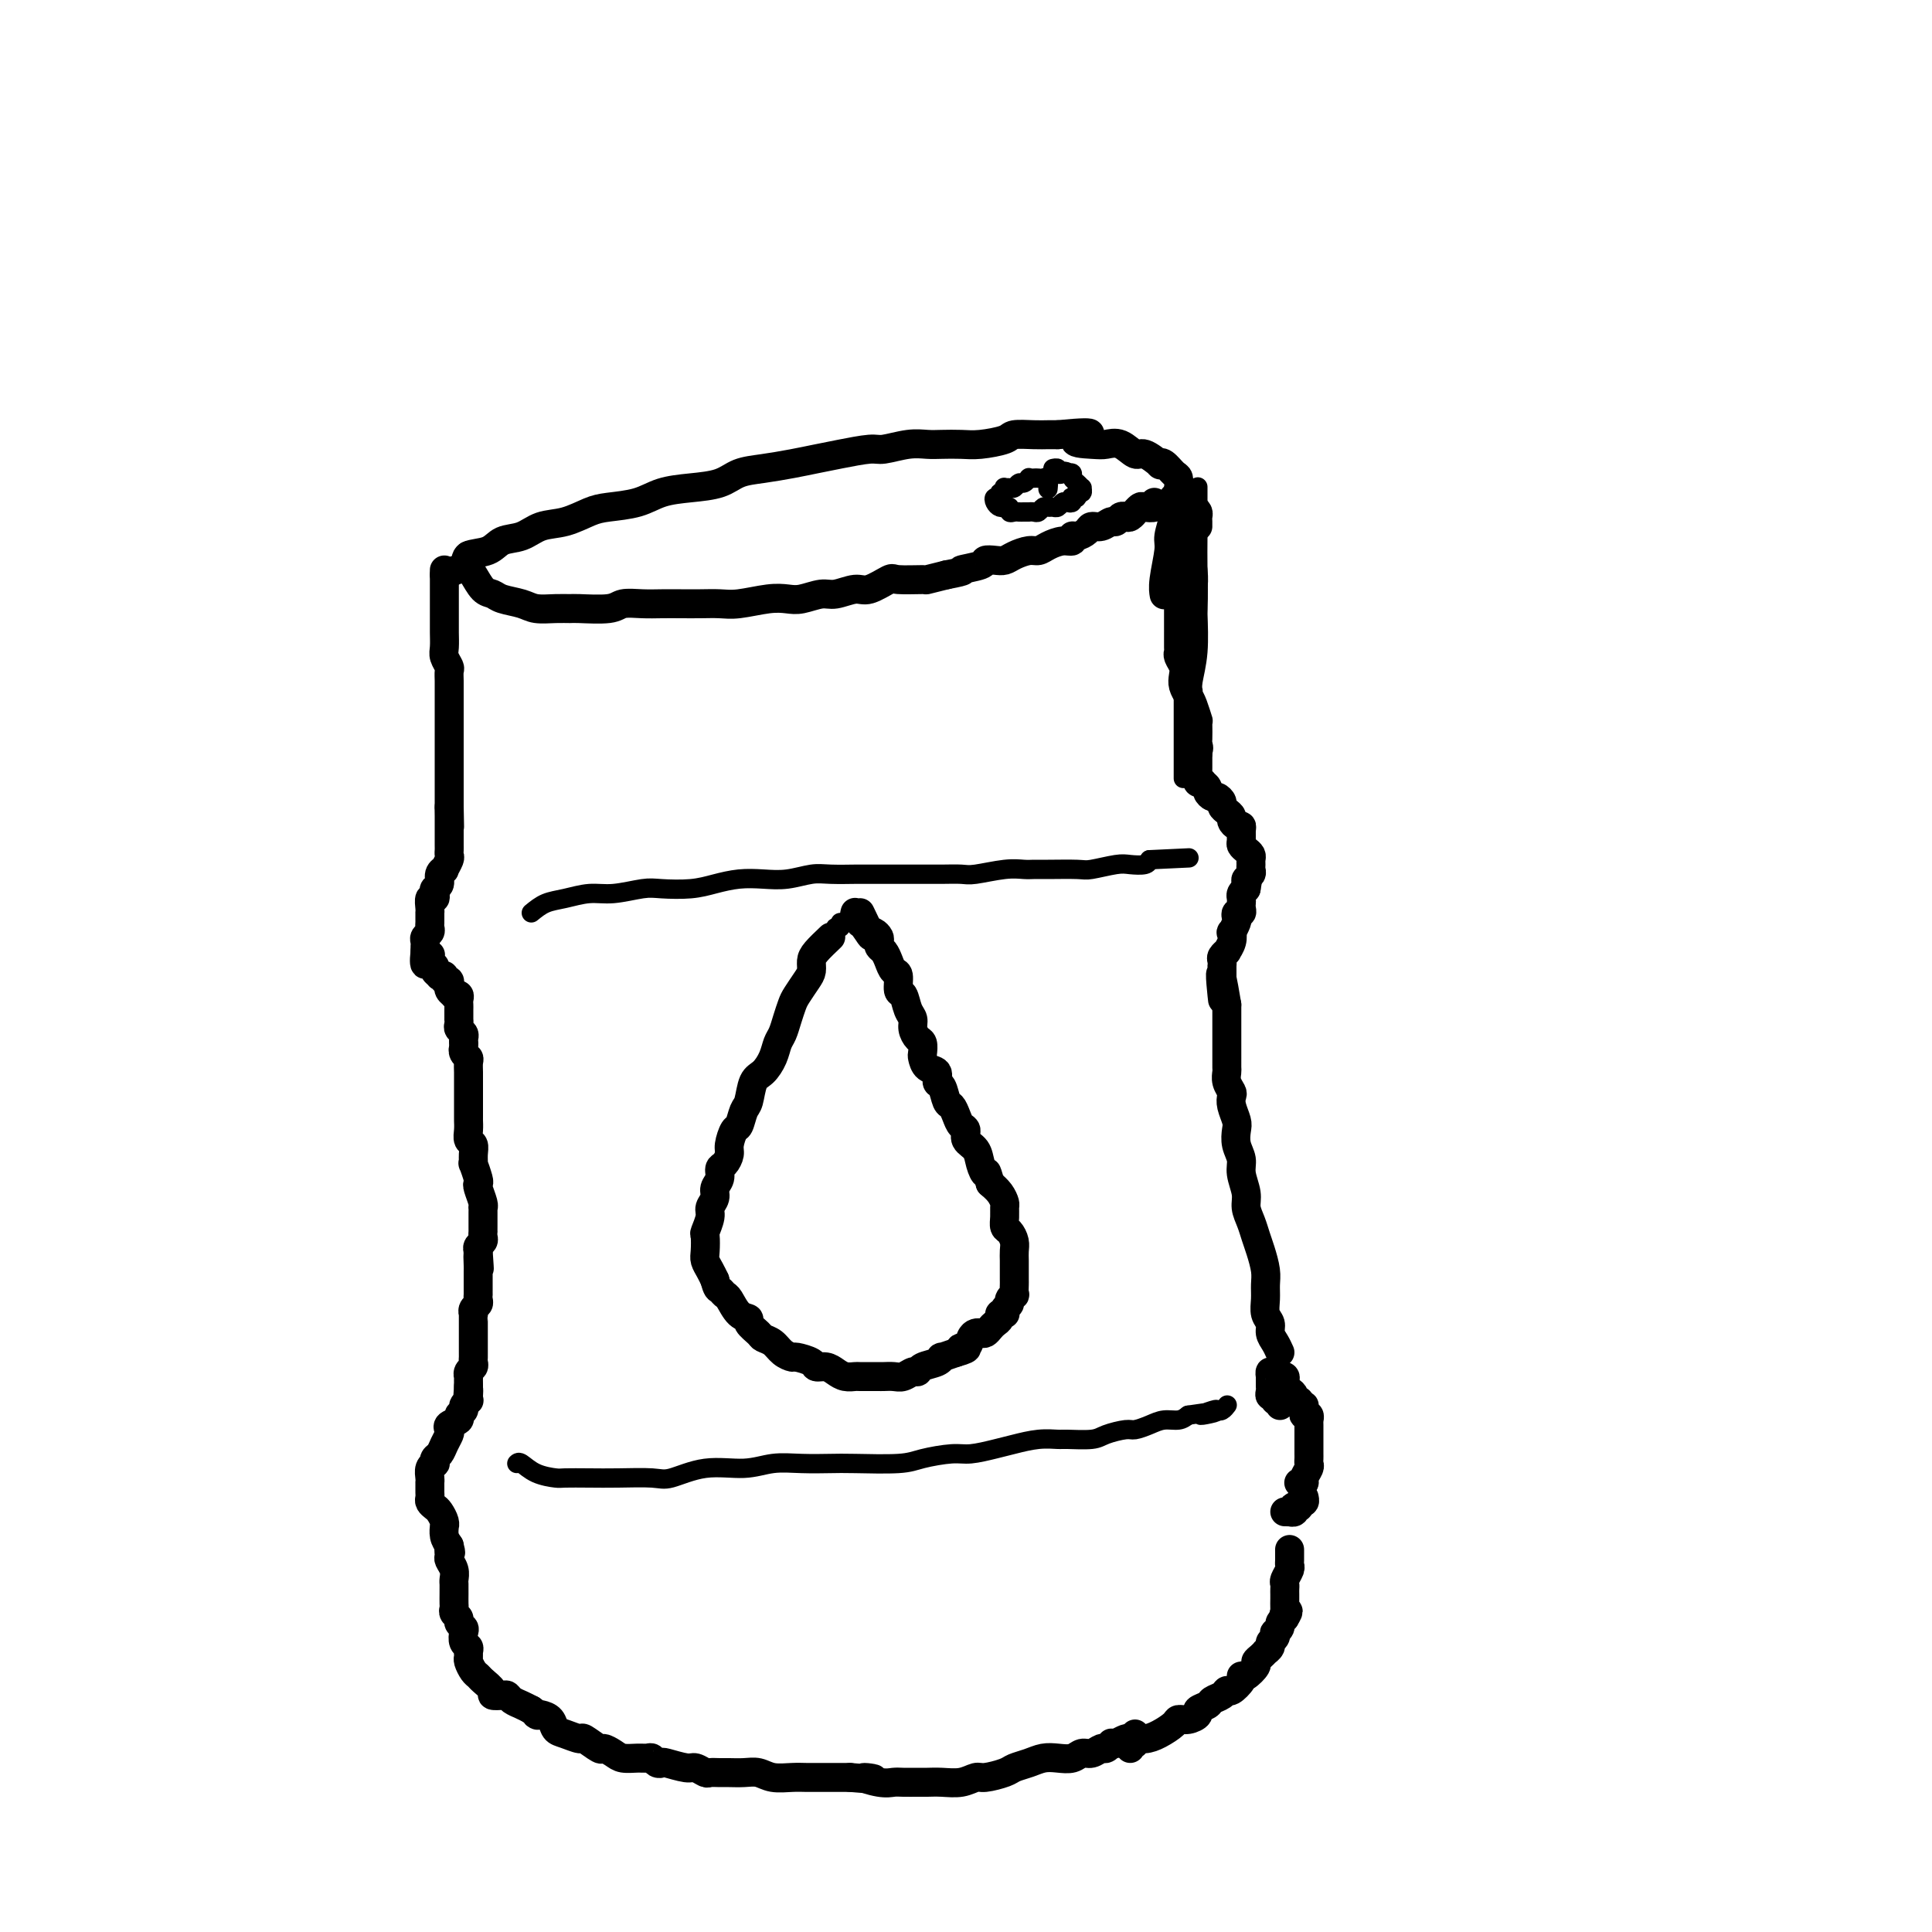 <svg viewBox='0 0 400 400' version='1.1' xmlns='http://www.w3.org/2000/svg' xmlns:xlink='http://www.w3.org/1999/xlink'><g fill='none' stroke='#000000' stroke-width='6' stroke-linecap='round' stroke-linejoin='round'><path d='M92,118c0.000,0.659 0.000,1.317 0,2c-0.000,0.683 -0.000,1.389 0,2c0.000,0.611 0.000,1.126 0,2c-0.000,0.874 -0.001,2.107 0,3c0.001,0.893 0.004,1.448 0,2c-0.004,0.552 -0.015,1.103 0,2c0.015,0.897 0.057,2.141 0,3c-0.057,0.859 -0.211,1.332 0,2c0.211,0.668 0.789,1.530 1,2c0.211,0.470 0.057,0.549 0,1c-0.057,0.451 -0.015,1.273 0,2c0.015,0.727 0.004,1.360 0,2c-0.004,0.640 -0.001,1.288 0,2c0.001,0.712 0.000,1.487 0,2c-0.000,0.513 -0.000,0.765 0,1c0.000,0.235 0.000,0.452 0,1c-0.000,0.548 -0.000,1.428 0,2c0.000,0.572 0.000,0.836 0,1c-0.000,0.164 -0.000,0.228 0,1c0.000,0.772 0.000,2.252 0,3c-0.000,0.748 -0.000,0.765 0,1c0.000,0.235 0.000,0.688 0,1c-0.000,0.312 -0.000,0.483 0,1c0.000,0.517 0.000,1.381 0,2c-0.000,0.619 -0.000,0.992 0,1c0.000,0.008 0.000,-0.348 0,0c-0.000,0.348 -0.000,1.400 0,2c0.000,0.600 0.000,0.748 0,1c-0.000,0.252 -0.000,0.606 0,1c0.000,0.394 0.000,0.827 0,1c-0.000,0.173 -0.000,0.087 0,0'/><path d='M93,167c0.155,7.758 0.041,2.652 0,1c-0.041,-1.652 -0.011,0.149 0,1c0.011,0.851 0.003,0.752 0,1c-0.003,0.248 -0.001,0.844 0,1c0.001,0.156 0.000,-0.127 0,0c-0.000,0.127 -0.000,0.664 0,1c0.000,0.336 0.001,0.470 0,1c-0.001,0.530 -0.004,1.456 0,2c0.004,0.544 0.016,0.705 0,1c-0.016,0.295 -0.061,0.722 0,1c0.061,0.278 0.228,0.407 0,1c-0.228,0.593 -0.849,1.650 -1,2c-0.151,0.350 0.170,-0.009 0,0c-0.170,0.009 -0.829,0.385 -1,1c-0.171,0.615 0.147,1.470 0,2c-0.147,0.530 -0.757,0.737 -1,1c-0.243,0.263 -0.118,0.582 0,1c0.118,0.418 0.228,0.934 0,1c-0.228,0.066 -0.793,-0.319 -1,0c-0.207,0.319 -0.055,1.342 0,2c0.055,0.658 0.015,0.950 0,1c-0.015,0.050 -0.003,-0.141 0,0c0.003,0.141 -0.003,0.615 0,1c0.003,0.385 0.015,0.681 0,1c-0.015,0.319 -0.057,0.663 0,1c0.057,0.337 0.211,0.668 0,1c-0.211,0.332 -0.789,0.663 -1,1c-0.211,0.337 -0.057,0.678 0,1c0.057,0.322 0.015,0.625 0,1c-0.015,0.375 -0.004,0.821 0,1c0.004,0.179 0.002,0.089 0,0'/><path d='M88,197c-0.529,4.820 0.647,1.870 1,1c0.353,-0.870 -0.117,0.342 0,1c0.117,0.658 0.820,0.764 1,1c0.180,0.236 -0.163,0.603 0,1c0.163,0.397 0.832,0.823 1,1c0.168,0.177 -0.165,0.104 0,0c0.165,-0.104 0.829,-0.239 1,0c0.171,0.239 -0.151,0.851 0,1c0.151,0.149 0.777,-0.167 1,0c0.223,0.167 0.045,0.815 0,1c-0.045,0.185 0.044,-0.095 0,0c-0.044,0.095 -0.222,0.564 0,1c0.222,0.436 0.844,0.838 1,1c0.156,0.162 -0.154,0.085 0,0c0.154,-0.085 0.773,-0.178 1,0c0.227,0.178 0.061,0.626 0,1c-0.061,0.374 -0.016,0.674 0,1c0.016,0.326 0.005,0.679 0,1c-0.005,0.321 -0.002,0.611 0,1c0.002,0.389 0.004,0.878 0,1c-0.004,0.122 -0.015,-0.122 0,0c0.015,0.122 0.057,0.610 0,1c-0.057,0.390 -0.211,0.682 0,1c0.211,0.318 0.788,0.663 1,1c0.212,0.337 0.061,0.668 0,1c-0.061,0.332 -0.030,0.666 0,1'/><path d='M96,216c0.171,1.572 0.098,1.002 0,1c-0.098,-0.002 -0.223,0.564 0,1c0.223,0.436 0.792,0.741 1,1c0.208,0.259 0.056,0.473 0,1c-0.056,0.527 -0.015,1.367 0,2c0.015,0.633 0.004,1.058 0,2c-0.004,0.942 -0.001,2.402 0,3c0.001,0.598 -0.001,0.335 0,1c0.001,0.665 0.004,2.257 0,3c-0.004,0.743 -0.015,0.635 0,1c0.015,0.365 0.057,1.202 0,2c-0.057,0.798 -0.212,1.556 0,2c0.212,0.444 0.793,0.574 1,1c0.207,0.426 0.042,1.147 0,2c-0.042,0.853 0.040,1.837 0,2c-0.040,0.163 -0.203,-0.496 0,0c0.203,0.496 0.772,2.147 1,3c0.228,0.853 0.114,0.907 0,1c-0.114,0.093 -0.227,0.224 0,1c0.227,0.776 0.793,2.196 1,3c0.207,0.804 0.056,0.992 0,1c-0.056,0.008 -0.015,-0.166 0,0c0.015,0.166 0.004,0.671 0,1c-0.004,0.329 -0.001,0.484 0,1c0.001,0.516 0.001,1.395 0,2c-0.001,0.605 -0.004,0.936 0,1c0.004,0.064 0.015,-0.137 0,0c-0.015,0.137 -0.056,0.614 0,1c0.056,0.386 0.207,0.681 0,1c-0.207,0.319 -0.774,0.663 -1,1c-0.226,0.337 -0.113,0.669 0,1'/><path d='M99,259c0.464,6.774 0.124,2.210 0,1c-0.124,-1.210 -0.033,0.932 0,2c0.033,1.068 0.009,1.060 0,1c-0.009,-0.060 -0.002,-0.171 0,0c0.002,0.171 0.001,0.624 0,1c-0.001,0.376 -0.000,0.674 0,1c0.000,0.326 -0.000,0.679 0,1c0.000,0.321 0.001,0.611 0,1c-0.001,0.389 -0.004,0.877 0,1c0.004,0.123 0.015,-0.121 0,0c-0.015,0.121 -0.057,0.606 0,1c0.057,0.394 0.211,0.696 0,1c-0.211,0.304 -0.789,0.610 -1,1c-0.211,0.390 -0.057,0.865 0,1c0.057,0.135 0.015,-0.070 0,0c-0.015,0.070 -0.004,0.414 0,1c0.004,0.586 0.001,1.414 0,2c-0.001,0.586 -0.000,0.931 0,1c0.000,0.069 0.000,-0.136 0,0c-0.000,0.136 0.000,0.614 0,1c-0.000,0.386 -0.000,0.681 0,1c0.000,0.319 0.001,0.663 0,1c-0.001,0.337 -0.004,0.667 0,1c0.004,0.333 0.015,0.668 0,1c-0.015,0.332 -0.057,0.662 0,1c0.057,0.338 0.211,0.685 0,1c-0.211,0.315 -0.789,0.600 -1,1c-0.211,0.400 -0.057,0.915 0,1c0.057,0.085 0.016,-0.262 0,0c-0.016,0.262 -0.008,1.131 0,2'/><path d='M97,287c-0.311,4.515 -0.087,1.801 0,1c0.087,-0.801 0.039,0.310 0,1c-0.039,0.690 -0.067,0.958 0,1c0.067,0.042 0.230,-0.144 0,0c-0.230,0.144 -0.854,0.616 -1,1c-0.146,0.384 0.185,0.681 0,1c-0.185,0.319 -0.886,0.662 -1,1c-0.114,0.338 0.359,0.671 0,1c-0.359,0.329 -1.549,0.655 -2,1c-0.451,0.345 -0.163,0.708 0,1c0.163,0.292 0.201,0.513 0,1c-0.201,0.487 -0.641,1.240 -1,2c-0.359,0.760 -0.636,1.526 -1,2c-0.364,0.474 -0.816,0.655 -1,1c-0.184,0.345 -0.102,0.853 0,1c0.102,0.147 0.223,-0.066 0,0c-0.223,0.066 -0.792,0.413 -1,1c-0.208,0.587 -0.056,1.414 0,2c0.056,0.586 0.015,0.931 0,1c-0.015,0.069 -0.005,-0.136 0,0c0.005,0.136 0.004,0.614 0,1c-0.004,0.386 -0.012,0.680 0,1c0.012,0.320 0.046,0.667 0,1c-0.046,0.333 -0.170,0.654 0,1c0.170,0.346 0.634,0.718 1,1c0.366,0.282 0.633,0.474 1,1c0.367,0.526 0.833,1.387 1,2c0.167,0.613 0.034,0.979 0,1c-0.034,0.021 0.029,-0.302 0,0c-0.029,0.302 -0.151,1.229 0,2c0.151,0.771 0.576,1.385 1,2'/><path d='M93,320c0.614,2.341 0.151,1.194 0,1c-0.151,-0.194 0.012,0.563 0,1c-0.012,0.437 -0.199,0.552 0,1c0.199,0.448 0.785,1.230 1,2c0.215,0.770 0.058,1.529 0,2c-0.058,0.471 -0.015,0.655 0,1c0.015,0.345 0.004,0.852 0,1c-0.004,0.148 -0.002,-0.062 0,0c0.002,0.062 0.005,0.398 0,1c-0.005,0.602 -0.016,1.471 0,2c0.016,0.529 0.061,0.719 0,1c-0.061,0.281 -0.226,0.652 0,1c0.226,0.348 0.844,0.674 1,1c0.156,0.326 -0.151,0.651 0,1c0.151,0.349 0.758,0.723 1,1c0.242,0.277 0.118,0.456 0,1c-0.118,0.544 -0.228,1.454 0,2c0.228,0.546 0.796,0.727 1,1c0.204,0.273 0.044,0.637 0,1c-0.044,0.363 0.028,0.726 0,1c-0.028,0.274 -0.157,0.458 0,1c0.157,0.542 0.601,1.441 1,2c0.399,0.559 0.755,0.777 1,1c0.245,0.223 0.380,0.451 1,1c0.620,0.549 1.723,1.418 2,2c0.277,0.582 -0.274,0.877 0,1c0.274,0.123 1.372,0.074 2,0c0.628,-0.074 0.787,-0.175 1,0c0.213,0.175 0.480,0.624 1,1c0.520,0.376 1.291,0.679 2,1c0.709,0.321 1.354,0.661 2,1'/><path d='M110,354c2.052,1.472 1.181,1.154 1,1c-0.181,-0.154 0.327,-0.142 1,0c0.673,0.142 1.512,0.414 2,1c0.488,0.586 0.625,1.485 1,2c0.375,0.515 0.989,0.645 2,1c1.011,0.355 2.421,0.935 3,1c0.579,0.065 0.328,-0.385 1,0c0.672,0.385 2.266,1.606 3,2c0.734,0.394 0.606,-0.038 1,0c0.394,0.038 1.310,0.545 2,1c0.690,0.455 1.154,0.858 2,1c0.846,0.142 2.073,0.024 3,0c0.927,-0.024 1.555,0.045 2,0c0.445,-0.045 0.707,-0.204 1,0c0.293,0.204 0.616,0.772 1,1c0.384,0.228 0.828,0.118 1,0c0.172,-0.118 0.073,-0.242 1,0c0.927,0.242 2.882,0.849 4,1c1.118,0.151 1.401,-0.156 2,0c0.599,0.156 1.514,0.774 2,1c0.486,0.226 0.542,0.060 1,0c0.458,-0.060 1.318,-0.012 2,0c0.682,0.012 1.187,-0.011 2,0c0.813,0.011 1.936,0.055 3,0c1.064,-0.055 2.070,-0.211 3,0c0.930,0.211 1.785,0.789 3,1c1.215,0.211 2.790,0.057 4,0c1.210,-0.057 2.056,-0.015 3,0c0.944,0.015 1.985,0.004 3,0c1.015,-0.004 2.004,-0.001 3,0c0.996,0.001 1.998,0.001 3,0'/><path d='M176,368c8.121,0.713 3.923,-0.005 3,0c-0.923,0.005 1.429,0.734 3,1c1.571,0.266 2.362,0.071 3,0c0.638,-0.071 1.122,-0.018 2,0c0.878,0.018 2.151,0.001 3,0c0.849,-0.001 1.275,0.015 2,0c0.725,-0.015 1.749,-0.059 3,0c1.251,0.059 2.729,0.223 4,0c1.271,-0.223 2.335,-0.833 3,-1c0.665,-0.167 0.929,0.109 2,0c1.071,-0.109 2.947,-0.604 4,-1c1.053,-0.396 1.283,-0.693 2,-1c0.717,-0.307 1.921,-0.622 3,-1c1.079,-0.378 2.032,-0.818 3,-1c0.968,-0.182 1.951,-0.105 3,0c1.049,0.105 2.165,0.239 3,0c0.835,-0.239 1.390,-0.852 2,-1c0.610,-0.148 1.274,0.170 2,0c0.726,-0.170 1.514,-0.829 2,-1c0.486,-0.171 0.669,0.146 1,0c0.331,-0.146 0.809,-0.756 1,-1c0.191,-0.244 0.096,-0.122 0,0'/><path d='M231,361c0.762,-0.415 1.525,-0.829 2,-1c0.475,-0.171 0.663,-0.097 1,0c0.337,0.097 0.821,0.219 1,0c0.179,-0.219 0.051,-0.777 0,-1c-0.051,-0.223 -0.026,-0.112 0,0'/><path d='M234,362c-0.125,-0.454 -0.249,-0.908 0,-1c0.249,-0.092 0.872,0.179 1,0c0.128,-0.179 -0.240,-0.808 0,-1c0.240,-0.192 1.089,0.055 2,0c0.911,-0.055 1.884,-0.410 3,-1c1.116,-0.590 2.374,-1.415 3,-2c0.626,-0.585 0.620,-0.930 1,-1c0.380,-0.070 1.148,0.136 2,0c0.852,-0.136 1.790,-0.613 2,-1c0.210,-0.387 -0.308,-0.682 0,-1c0.308,-0.318 1.443,-0.658 2,-1c0.557,-0.342 0.535,-0.687 1,-1c0.465,-0.313 1.417,-0.595 2,-1c0.583,-0.405 0.797,-0.932 1,-1c0.203,-0.068 0.396,0.323 1,0c0.604,-0.323 1.620,-1.361 2,-2c0.380,-0.639 0.126,-0.878 0,-1c-0.126,-0.122 -0.122,-0.126 0,0c0.122,0.126 0.362,0.384 1,0c0.638,-0.384 1.672,-1.408 2,-2c0.328,-0.592 -0.052,-0.750 0,-1c0.052,-0.250 0.535,-0.592 1,-1c0.465,-0.408 0.913,-0.883 1,-1c0.087,-0.117 -0.187,0.122 0,0c0.187,-0.122 0.834,-0.606 1,-1c0.166,-0.394 -0.148,-0.697 0,-1c0.148,-0.303 0.757,-0.606 1,-1c0.243,-0.394 0.120,-0.879 0,-1c-0.120,-0.121 -0.238,0.122 0,0c0.238,-0.122 0.833,-0.610 1,-1c0.167,-0.390 -0.095,-0.683 0,-1c0.095,-0.317 0.548,-0.659 1,-1'/><path d='M266,335c1.392,-2.246 0.373,-1.361 0,-1c-0.373,0.361 -0.100,0.199 0,0c0.100,-0.199 0.027,-0.435 0,-1c-0.027,-0.565 -0.008,-1.460 0,-2c0.008,-0.540 0.006,-0.726 0,-1c-0.006,-0.274 -0.016,-0.637 0,-1c0.016,-0.363 0.057,-0.726 0,-1c-0.057,-0.274 -0.211,-0.459 0,-1c0.211,-0.541 0.789,-1.438 1,-2c0.211,-0.562 0.057,-0.790 0,-1c-0.057,-0.210 -0.015,-0.403 0,-1c0.015,-0.597 0.004,-1.599 0,-2c-0.004,-0.401 -0.002,-0.200 0,0'/><path d='M266,313c0.452,0.008 0.905,0.016 1,0c0.095,-0.016 -0.167,-0.056 0,0c0.167,0.056 0.762,0.207 1,0c0.238,-0.207 0.120,-0.772 0,-1c-0.120,-0.228 -0.242,-0.117 0,0c0.242,0.117 0.849,0.241 1,0c0.151,-0.241 -0.156,-0.848 0,-1c0.156,-0.152 0.773,0.151 1,0c0.227,-0.151 0.065,-0.758 0,-1c-0.065,-0.242 -0.032,-0.121 0,0'/><path d='M265,291c0.121,-0.455 0.243,-0.909 0,-1c-0.243,-0.091 -0.850,0.183 -1,0c-0.150,-0.183 0.156,-0.822 0,-1c-0.156,-0.178 -0.774,0.106 -1,0c-0.226,-0.106 -0.060,-0.601 0,-1c0.060,-0.399 0.015,-0.700 0,-1c-0.015,-0.300 -0.001,-0.598 0,-1c0.001,-0.402 -0.010,-0.906 0,-1c0.010,-0.094 0.040,0.224 0,0c-0.040,-0.224 -0.151,-0.989 0,-1c0.151,-0.011 0.562,0.732 1,1c0.438,0.268 0.902,0.060 1,0c0.098,-0.060 -0.171,0.026 0,0c0.171,-0.026 0.781,-0.165 1,0c0.219,0.165 0.048,0.636 0,1c-0.048,0.364 0.026,0.623 0,1c-0.026,0.377 -0.151,0.872 0,1c0.151,0.128 0.580,-0.110 1,0c0.420,0.110 0.831,0.568 1,1c0.169,0.432 0.097,0.837 0,1c-0.097,0.163 -0.218,0.082 0,0c0.218,-0.082 0.777,-0.166 1,0c0.223,0.166 0.112,0.583 0,1'/><path d='M269,291c0.686,0.885 0.902,0.098 1,0c0.098,-0.098 0.079,0.495 0,1c-0.079,0.505 -0.217,0.923 0,1c0.217,0.077 0.790,-0.187 1,0c0.210,0.187 0.056,0.823 0,1c-0.056,0.177 -0.015,-0.106 0,0c0.015,0.106 0.004,0.602 0,1c-0.004,0.398 -0.001,0.698 0,1c0.001,0.302 0.000,0.606 0,1c-0.000,0.394 -0.000,0.879 0,1c0.000,0.121 0.000,-0.122 0,0c-0.000,0.122 -0.000,0.610 0,1c0.000,0.390 0.001,0.681 0,1c-0.001,0.319 -0.004,0.666 0,1c0.004,0.334 0.016,0.653 0,1c-0.016,0.347 -0.061,0.720 0,1c0.061,0.280 0.226,0.467 0,1c-0.226,0.533 -0.845,1.411 -1,2c-0.155,0.589 0.154,0.890 0,1c-0.154,0.110 -0.772,0.030 -1,0c-0.228,-0.030 -0.065,-0.008 0,0c0.065,0.008 0.033,0.004 0,0'/><path d='M265,280c-0.301,-0.668 -0.602,-1.337 -1,-2c-0.398,-0.663 -0.891,-1.322 -1,-2c-0.109,-0.678 0.168,-1.377 0,-2c-0.168,-0.623 -0.780,-1.171 -1,-2c-0.220,-0.829 -0.048,-1.940 0,-3c0.048,-1.060 -0.028,-2.069 0,-3c0.028,-0.931 0.161,-1.786 0,-3c-0.161,-1.214 -0.616,-2.788 -1,-4c-0.384,-1.212 -0.695,-2.060 -1,-3c-0.305,-0.940 -0.602,-1.970 -1,-3c-0.398,-1.030 -0.895,-2.060 -1,-3c-0.105,-0.940 0.182,-1.789 0,-3c-0.182,-1.211 -0.832,-2.785 -1,-4c-0.168,-1.215 0.148,-2.072 0,-3c-0.148,-0.928 -0.758,-1.926 -1,-3c-0.242,-1.074 -0.116,-2.223 0,-3c0.116,-0.777 0.224,-1.180 0,-2c-0.224,-0.820 -0.778,-2.055 -1,-3c-0.222,-0.945 -0.112,-1.600 0,-2c0.112,-0.400 0.226,-0.546 0,-1c-0.226,-0.454 -0.793,-1.215 -1,-2c-0.207,-0.785 -0.056,-1.593 0,-2c0.056,-0.407 0.015,-0.412 0,-1c-0.015,-0.588 -0.004,-1.758 0,-2c0.004,-0.242 0.001,0.443 0,0c-0.001,-0.443 -0.000,-2.016 0,-3c0.000,-0.984 0.000,-1.380 0,-2c-0.000,-0.620 -0.000,-1.465 0,-2c0.000,-0.535 0.000,-0.759 0,-1c-0.000,-0.241 -0.000,-0.497 0,-1c0.000,-0.503 0.000,-1.251 0,-2'/><path d='M254,208c-1.928,-11.544 -1.249,-4.403 -1,-2c0.249,2.403 0.067,0.069 0,-1c-0.067,-1.069 -0.018,-0.874 0,-1c0.018,-0.126 0.005,-0.572 0,-1c-0.005,-0.428 -0.001,-0.837 0,-1c0.001,-0.163 0.000,-0.081 0,0c-0.000,0.081 0.000,0.162 0,0c-0.000,-0.162 -0.001,-0.568 0,-1c0.001,-0.432 0.004,-0.890 0,-1c-0.004,-0.110 -0.016,0.130 0,0c0.016,-0.130 0.061,-0.629 0,-1c-0.061,-0.371 -0.226,-0.615 0,-1c0.226,-0.385 0.844,-0.910 1,-1c0.156,-0.090 -0.151,0.256 0,0c0.151,-0.256 0.759,-1.115 1,-2c0.241,-0.885 0.116,-1.796 0,-2c-0.116,-0.204 -0.224,0.300 0,0c0.224,-0.300 0.778,-1.404 1,-2c0.222,-0.596 0.112,-0.685 0,-1c-0.112,-0.315 -0.226,-0.858 0,-1c0.226,-0.142 0.792,0.117 1,0c0.208,-0.117 0.059,-0.609 0,-1c-0.059,-0.391 -0.026,-0.682 0,-1c0.026,-0.318 0.045,-0.662 0,-1c-0.045,-0.338 -0.156,-0.668 0,-1c0.156,-0.332 0.578,-0.666 1,-1'/><path d='M258,184c0.614,-3.665 0.151,-0.827 0,0c-0.151,0.827 0.012,-0.356 0,-1c-0.012,-0.644 -0.200,-0.750 0,-1c0.200,-0.250 0.786,-0.644 1,-1c0.214,-0.356 0.055,-0.673 0,-1c-0.055,-0.327 -0.004,-0.665 0,-1c0.004,-0.335 -0.037,-0.666 0,-1c0.037,-0.334 0.153,-0.670 0,-1c-0.153,-0.330 -0.576,-0.653 -1,-1c-0.424,-0.347 -0.848,-0.719 -1,-1c-0.152,-0.281 -0.031,-0.471 0,-1c0.031,-0.529 -0.030,-1.399 0,-2c0.030,-0.601 0.149,-0.935 0,-1c-0.149,-0.065 -0.566,0.137 -1,0c-0.434,-0.137 -0.886,-0.614 -1,-1c-0.114,-0.386 0.110,-0.682 0,-1c-0.110,-0.318 -0.554,-0.659 -1,-1c-0.446,-0.341 -0.894,-0.683 -1,-1c-0.106,-0.317 0.130,-0.610 0,-1c-0.130,-0.390 -0.627,-0.879 -1,-1c-0.373,-0.121 -0.621,0.125 -1,0c-0.379,-0.125 -0.890,-0.621 -1,-1c-0.110,-0.379 0.181,-0.640 0,-1c-0.181,-0.360 -0.833,-0.817 -1,-1c-0.167,-0.183 0.151,-0.091 0,0c-0.151,0.091 -0.773,0.180 -1,0c-0.227,-0.180 -0.061,-0.628 0,-1c0.061,-0.372 0.016,-0.667 0,-1c-0.016,-0.333 -0.004,-0.705 0,-1c0.004,-0.295 0.001,-0.513 0,-1c-0.001,-0.487 -0.001,-1.244 0,-2'/><path d='M248,156c-1.392,-2.646 -0.373,-1.260 0,-1c0.373,0.260 0.101,-0.607 0,-1c-0.101,-0.393 -0.030,-0.311 0,-1c0.030,-0.689 0.019,-2.148 0,-3c-0.019,-0.852 -0.047,-1.096 0,-1c0.047,0.096 0.170,0.531 0,0c-0.170,-0.531 -0.633,-2.029 -1,-3c-0.367,-0.971 -0.638,-1.416 -1,-2c-0.362,-0.584 -0.815,-1.309 -1,-2c-0.185,-0.691 -0.102,-1.349 0,-2c0.102,-0.651 0.224,-1.296 0,-2c-0.224,-0.704 -0.792,-1.466 -1,-2c-0.208,-0.534 -0.056,-0.840 0,-1c0.056,-0.160 0.015,-0.174 0,-1c-0.015,-0.826 -0.004,-2.463 0,-3c0.004,-0.537 0.001,0.026 0,0c-0.001,-0.026 -0.000,-0.641 0,-1c0.000,-0.359 0.000,-0.462 0,-1c-0.000,-0.538 -0.000,-1.510 0,-2c0.000,-0.490 0.000,-0.498 0,-1c-0.000,-0.502 -0.000,-1.496 0,-2c0.000,-0.504 0.000,-0.516 0,-1c-0.000,-0.484 -0.000,-1.439 0,-2c0.000,-0.561 0.000,-0.728 0,-1c-0.000,-0.272 -0.000,-0.647 0,-1c0.000,-0.353 0.000,-0.682 0,-1c-0.000,-0.318 -0.000,-0.624 0,-1c0.000,-0.376 0.000,-0.822 0,-1c-0.000,-0.178 -0.000,-0.089 0,0'/><path d='M97,115c-0.005,0.194 -0.010,0.388 0,1c0.010,0.612 0.033,1.641 0,2c-0.033,0.359 -0.124,0.047 0,0c0.124,-0.047 0.463,0.172 1,1c0.537,0.828 1.273,2.264 2,3c0.727,0.736 1.447,0.772 2,1c0.553,0.228 0.940,0.650 2,1c1.060,0.350 2.794,0.629 4,1c1.206,0.371 1.885,0.832 3,1c1.115,0.168 2.667,0.041 4,0c1.333,-0.041 2.446,0.003 3,0c0.554,-0.003 0.549,-0.053 2,0c1.451,0.053 4.359,0.210 6,0c1.641,-0.210 2.017,-0.788 3,-1c0.983,-0.212 2.573,-0.057 4,0c1.427,0.057 2.690,0.016 4,0c1.310,-0.016 2.668,-0.008 4,0c1.332,0.008 2.639,0.016 4,0c1.361,-0.016 2.775,-0.056 4,0c1.225,0.056 2.261,0.207 4,0c1.739,-0.207 4.183,-0.772 6,-1c1.817,-0.228 3.008,-0.118 4,0c0.992,0.118 1.786,0.244 3,0c1.214,-0.244 2.847,-0.858 4,-1c1.153,-0.142 1.824,0.186 3,0c1.176,-0.186 2.855,-0.887 4,-1c1.145,-0.113 1.754,0.363 3,0c1.246,-0.363 3.130,-1.564 4,-2c0.870,-0.436 0.728,-0.107 2,0c1.272,0.107 3.958,-0.010 5,0c1.042,0.010 0.441,0.146 1,0c0.559,-0.146 2.280,-0.573 4,-1'/><path d='M196,119c5.087,-0.955 2.805,-0.844 3,-1c0.195,-0.156 2.866,-0.580 4,-1c1.134,-0.420 0.730,-0.834 1,-1c0.270,-0.166 1.213,-0.082 2,0c0.787,0.082 1.417,0.163 2,0c0.583,-0.163 1.118,-0.570 2,-1c0.882,-0.430 2.111,-0.885 3,-1c0.889,-0.115 1.439,0.109 2,0c0.561,-0.109 1.133,-0.550 2,-1c0.867,-0.450 2.029,-0.908 3,-1c0.971,-0.092 1.751,0.181 2,0c0.249,-0.181 -0.033,-0.818 0,-1c0.033,-0.182 0.380,0.091 1,0c0.620,-0.091 1.514,-0.545 2,-1c0.486,-0.455 0.564,-0.910 1,-1c0.436,-0.090 1.230,0.186 2,0c0.770,-0.186 1.515,-0.833 2,-1c0.485,-0.167 0.708,0.147 1,0c0.292,-0.147 0.652,-0.756 1,-1c0.348,-0.244 0.685,-0.122 1,0c0.315,0.122 0.608,0.243 1,0c0.392,-0.243 0.883,-0.849 1,-1c0.117,-0.151 -0.140,0.152 0,0c0.140,-0.152 0.679,-0.759 1,-1c0.321,-0.241 0.426,-0.116 1,0c0.574,0.116 1.616,0.224 2,0c0.384,-0.224 0.110,-0.778 0,-1c-0.110,-0.222 -0.055,-0.111 0,0'/><path d='M92,119c1.681,-0.634 3.363,-1.268 4,-2c0.637,-0.732 0.231,-1.562 1,-2c0.769,-0.438 2.714,-0.483 4,-1c1.286,-0.517 1.912,-1.504 3,-2c1.088,-0.496 2.638,-0.500 4,-1c1.362,-0.500 2.538,-1.495 4,-2c1.462,-0.505 3.211,-0.520 5,-1c1.789,-0.480 3.617,-1.424 5,-2c1.383,-0.576 2.320,-0.783 4,-1c1.680,-0.217 4.104,-0.443 6,-1c1.896,-0.557 3.264,-1.445 5,-2c1.736,-0.555 3.839,-0.779 6,-1c2.161,-0.221 4.380,-0.441 6,-1c1.620,-0.559 2.640,-1.459 4,-2c1.360,-0.541 3.061,-0.723 5,-1c1.939,-0.277 4.117,-0.647 6,-1c1.883,-0.353 3.473,-0.687 5,-1c1.527,-0.313 2.993,-0.606 5,-1c2.007,-0.394 4.556,-0.890 6,-1c1.444,-0.110 1.783,0.167 3,0c1.217,-0.167 3.314,-0.776 5,-1c1.686,-0.224 2.963,-0.063 4,0c1.037,0.063 1.833,0.027 3,0c1.167,-0.027 2.703,-0.046 4,0c1.297,0.046 2.353,0.156 4,0c1.647,-0.156 3.883,-0.578 5,-1c1.117,-0.422 1.114,-0.845 2,-1c0.886,-0.155 2.662,-0.042 4,0c1.338,0.042 2.240,0.012 3,0c0.760,-0.012 1.380,-0.006 2,0'/><path d='M219,90c10.973,-1.069 5.406,0.257 4,1c-1.406,0.743 1.351,0.901 3,1c1.649,0.099 2.191,0.139 3,0c0.809,-0.139 1.887,-0.457 3,0c1.113,0.457 2.262,1.690 3,2c0.738,0.310 1.066,-0.302 2,0c0.934,0.302 2.475,1.519 3,2c0.525,0.481 0.036,0.227 0,0c-0.036,-0.227 0.382,-0.426 1,0c0.618,0.426 1.437,1.476 2,2c0.563,0.524 0.872,0.522 1,1c0.128,0.478 0.076,1.438 0,2c-0.076,0.562 -0.174,0.728 0,1c0.174,0.272 0.621,0.650 1,1c0.379,0.350 0.690,0.671 1,1c0.310,0.329 0.619,0.666 1,1c0.381,0.334 0.834,0.664 1,1c0.166,0.336 0.044,0.678 0,1c-0.044,0.322 -0.012,0.625 0,1c0.012,0.375 0.003,0.821 0,1c-0.003,0.179 -0.002,0.089 0,0'/><path d='M243,103c0.009,0.341 0.017,0.682 0,1c-0.017,0.318 -0.061,0.613 0,1c0.061,0.387 0.227,0.868 0,2c-0.227,1.132 -0.845,2.916 -1,4c-0.155,1.084 0.155,1.467 0,3c-0.155,1.533 -0.773,4.215 -1,6c-0.227,1.785 -0.061,2.673 0,3c0.061,0.327 0.017,0.093 0,0c-0.017,-0.093 -0.009,-0.047 0,0'/><path d='M172,194c-1.150,1.092 -2.301,2.183 -3,3c-0.699,0.817 -0.947,1.359 -1,2c-0.053,0.641 0.088,1.382 0,2c-0.088,0.618 -0.405,1.114 -1,2c-0.595,0.886 -1.469,2.162 -2,3c-0.531,0.838 -0.719,1.238 -1,2c-0.281,0.762 -0.655,1.885 -1,3c-0.345,1.115 -0.659,2.222 -1,3c-0.341,0.778 -0.707,1.228 -1,2c-0.293,0.772 -0.512,1.868 -1,3c-0.488,1.132 -1.244,2.300 -2,3c-0.756,0.700 -1.512,0.931 -2,2c-0.488,1.069 -0.709,2.976 -1,4c-0.291,1.024 -0.652,1.166 -1,2c-0.348,0.834 -0.685,2.360 -1,3c-0.315,0.640 -0.610,0.394 -1,1c-0.390,0.606 -0.874,2.063 -1,3c-0.126,0.937 0.106,1.353 0,2c-0.106,0.647 -0.549,1.524 -1,2c-0.451,0.476 -0.909,0.551 -1,1c-0.091,0.449 0.187,1.274 0,2c-0.187,0.726 -0.838,1.354 -1,2c-0.162,0.646 0.167,1.309 0,2c-0.167,0.691 -0.829,1.410 -1,2c-0.171,0.590 0.150,1.050 0,2c-0.150,0.950 -0.769,2.390 -1,3c-0.231,0.610 -0.073,0.390 0,1c0.073,0.610 0.061,2.050 0,3c-0.061,0.950 -0.170,1.410 0,2c0.170,0.590 0.620,1.312 1,2c0.380,0.688 0.690,1.344 1,2'/><path d='M148,265c0.485,1.944 0.698,1.802 1,2c0.302,0.198 0.692,0.734 1,1c0.308,0.266 0.534,0.260 1,1c0.466,0.740 1.171,2.226 2,3c0.829,0.774 1.783,0.836 2,1c0.217,0.164 -0.304,0.429 0,1c0.304,0.571 1.434,1.449 2,2c0.566,0.551 0.569,0.774 1,1c0.431,0.226 1.289,0.456 2,1c0.711,0.544 1.275,1.404 2,2c0.725,0.596 1.612,0.930 2,1c0.388,0.070 0.278,-0.122 1,0c0.722,0.122 2.276,0.558 3,1c0.724,0.442 0.618,0.889 1,1c0.382,0.111 1.252,-0.114 2,0c0.748,0.114 1.374,0.566 2,1c0.626,0.434 1.253,0.848 2,1c0.747,0.152 1.614,0.041 2,0c0.386,-0.041 0.292,-0.011 1,0c0.708,0.011 2.220,0.004 3,0c0.780,-0.004 0.828,-0.005 1,0c0.172,0.005 0.466,0.016 1,0c0.534,-0.016 1.307,-0.060 2,0c0.693,0.060 1.306,0.224 2,0c0.694,-0.224 1.469,-0.834 2,-1c0.531,-0.166 0.820,0.114 1,0c0.180,-0.114 0.253,-0.622 1,-1c0.747,-0.378 2.169,-0.627 3,-1c0.831,-0.373 1.070,-0.870 1,-1c-0.070,-0.130 -0.449,0.106 0,0c0.449,-0.106 1.724,-0.553 3,-1'/><path d='M198,280c3.737,-1.028 1.579,-1.099 1,-1c-0.579,0.099 0.422,0.367 1,0c0.578,-0.367 0.732,-1.369 1,-2c0.268,-0.631 0.649,-0.890 1,-1c0.351,-0.110 0.673,-0.071 1,0c0.327,0.071 0.661,0.173 1,0c0.339,-0.173 0.683,-0.621 1,-1c0.317,-0.379 0.607,-0.690 1,-1c0.393,-0.310 0.890,-0.618 1,-1c0.110,-0.382 -0.168,-0.837 0,-1c0.168,-0.163 0.781,-0.033 1,0c0.219,0.033 0.044,-0.032 0,0c-0.044,0.032 0.045,0.162 0,0c-0.045,-0.162 -0.222,-0.616 0,-1c0.222,-0.384 0.844,-0.698 1,-1c0.156,-0.302 -0.154,-0.591 0,-1c0.154,-0.409 0.773,-0.939 1,-1c0.227,-0.061 0.061,0.346 0,0c-0.061,-0.346 -0.016,-1.444 0,-2c0.016,-0.556 0.005,-0.571 0,-1c-0.005,-0.429 -0.004,-1.271 0,-2c0.004,-0.729 0.011,-1.346 0,-2c-0.011,-0.654 -0.041,-1.344 0,-2c0.041,-0.656 0.155,-1.279 0,-2c-0.155,-0.721 -0.577,-1.540 -1,-2c-0.423,-0.460 -0.848,-0.560 -1,-1c-0.152,-0.440 -0.033,-1.220 0,-2c0.033,-0.780 -0.022,-1.560 0,-2c0.022,-0.440 0.121,-0.542 0,-1c-0.121,-0.458 -0.463,-1.274 -1,-2c-0.537,-0.726 -1.268,-1.363 -2,-2'/><path d='M205,245c-0.947,-3.623 -0.813,-2.179 -1,-2c-0.187,0.179 -0.694,-0.907 -1,-2c-0.306,-1.093 -0.411,-2.193 -1,-3c-0.589,-0.807 -1.663,-1.320 -2,-2c-0.337,-0.680 0.064,-1.528 0,-2c-0.064,-0.472 -0.594,-0.568 -1,-1c-0.406,-0.432 -0.687,-1.200 -1,-2c-0.313,-0.800 -0.656,-1.633 -1,-2c-0.344,-0.367 -0.687,-0.268 -1,-1c-0.313,-0.732 -0.595,-2.294 -1,-3c-0.405,-0.706 -0.932,-0.555 -1,-1c-0.068,-0.445 0.322,-1.485 0,-2c-0.322,-0.515 -1.357,-0.504 -2,-1c-0.643,-0.496 -0.894,-1.498 -1,-2c-0.106,-0.502 -0.066,-0.505 0,-1c0.066,-0.495 0.158,-1.482 0,-2c-0.158,-0.518 -0.567,-0.567 -1,-1c-0.433,-0.433 -0.891,-1.252 -1,-2c-0.109,-0.748 0.129,-1.427 0,-2c-0.129,-0.573 -0.626,-1.042 -1,-2c-0.374,-0.958 -0.625,-2.406 -1,-3c-0.375,-0.594 -0.874,-0.334 -1,-1c-0.126,-0.666 0.120,-2.258 0,-3c-0.120,-0.742 -0.607,-0.633 -1,-1c-0.393,-0.367 -0.693,-1.212 -1,-2c-0.307,-0.788 -0.621,-1.521 -1,-2c-0.379,-0.479 -0.823,-0.703 -1,-1c-0.177,-0.297 -0.089,-0.667 0,-1c0.089,-0.333 0.178,-0.628 0,-1c-0.178,-0.372 -0.622,-0.821 -1,-1c-0.378,-0.179 -0.689,-0.090 -1,0'/><path d='M180,193c-3.824,-7.995 -0.885,-1.984 0,0c0.885,1.984 -0.285,-0.061 -1,-1c-0.715,-0.939 -0.976,-0.774 -1,-1c-0.024,-0.226 0.190,-0.845 0,-1c-0.190,-0.155 -0.783,0.154 -1,0c-0.217,-0.154 -0.058,-0.772 0,-1c0.058,-0.228 0.017,-0.065 0,0c-0.017,0.065 -0.008,0.033 0,0'/></g>
<g fill='none' stroke='#000000' stroke-width='4' stroke-linecap='round' stroke-linejoin='round'><path d='M110,189c0.938,-0.765 1.875,-1.529 3,-2c1.125,-0.471 2.437,-0.648 4,-1c1.563,-0.352 3.376,-0.878 5,-1c1.624,-0.122 3.059,0.161 5,0c1.941,-0.161 4.388,-0.765 6,-1c1.612,-0.235 2.391,-0.102 4,0c1.609,0.102 4.050,0.172 6,0c1.950,-0.172 3.411,-0.586 5,-1c1.589,-0.414 3.308,-0.829 5,-1c1.692,-0.171 3.358,-0.098 5,0c1.642,0.098 3.262,0.223 5,0c1.738,-0.223 3.596,-0.792 5,-1c1.404,-0.208 2.353,-0.056 4,0c1.647,0.056 3.991,0.015 5,0c1.009,-0.015 0.685,-0.004 2,0c1.315,0.004 4.271,0.001 6,0c1.729,-0.001 2.231,0.001 3,0c0.769,-0.001 1.805,-0.004 3,0c1.195,0.004 2.551,0.015 4,0c1.449,-0.015 2.993,-0.057 4,0c1.007,0.057 1.477,0.211 3,0c1.523,-0.211 4.099,-0.789 6,-1c1.901,-0.211 3.125,-0.056 4,0c0.875,0.056 1.400,0.011 2,0c0.600,-0.011 1.276,0.011 3,0c1.724,-0.011 4.497,-0.055 6,0c1.503,0.055 1.737,0.208 3,0c1.263,-0.208 3.555,-0.777 5,-1c1.445,-0.223 2.043,-0.098 3,0c0.957,0.098 2.273,0.171 3,0c0.727,-0.171 0.863,-0.585 1,-1'/><path d='M238,178c14.167,-0.667 7.083,-0.333 0,0'/><path d='M107,303c0.196,-0.196 0.393,-0.392 1,0c0.607,0.392 1.625,1.373 3,2c1.375,0.627 3.106,0.899 4,1c0.894,0.101 0.949,0.029 2,0c1.051,-0.029 3.096,-0.016 5,0c1.904,0.016 3.666,0.033 6,0c2.334,-0.033 5.238,-0.118 7,0c1.762,0.118 2.381,0.438 4,0c1.619,-0.438 4.240,-1.634 7,-2c2.760,-0.366 5.661,0.098 8,0c2.339,-0.098 4.117,-0.758 6,-1c1.883,-0.242 3.869,-0.068 6,0c2.131,0.068 4.405,0.028 6,0c1.595,-0.028 2.511,-0.045 5,0c2.489,0.045 6.549,0.153 9,0c2.451,-0.153 3.291,-0.565 5,-1c1.709,-0.435 4.287,-0.891 6,-1c1.713,-0.109 2.560,0.128 4,0c1.440,-0.128 3.471,-0.623 5,-1c1.529,-0.377 2.556,-0.636 4,-1c1.444,-0.364 3.305,-0.832 5,-1c1.695,-0.168 3.224,-0.035 4,0c0.776,0.035 0.798,-0.028 2,0c1.202,0.028 3.585,0.148 5,0c1.415,-0.148 1.862,-0.566 3,-1c1.138,-0.434 2.966,-0.886 4,-1c1.034,-0.114 1.274,0.110 2,0c0.726,-0.110 1.937,-0.555 3,-1c1.063,-0.445 1.979,-0.889 3,-1c1.021,-0.111 2.149,0.111 3,0c0.851,-0.111 1.426,-0.556 2,-1'/><path d='M246,293c9.853,-1.487 4.486,-0.206 3,0c-1.486,0.206 0.908,-0.663 2,-1c1.092,-0.337 0.880,-0.142 1,0c0.120,0.142 0.571,0.231 1,0c0.429,-0.231 0.837,-0.780 1,-1c0.163,-0.220 0.082,-0.110 0,0'/><path d='M217,101c-0.024,0.226 -0.048,0.453 0,0c0.048,-0.453 0.166,-1.585 0,-2c-0.166,-0.415 -0.618,-0.112 -1,0c-0.382,0.112 -0.694,0.034 -1,0c-0.306,-0.034 -0.607,-0.024 -1,0c-0.393,0.024 -0.879,0.063 -1,0c-0.121,-0.063 0.122,-0.227 0,0c-0.122,0.227 -0.611,0.846 -1,1c-0.389,0.154 -0.679,-0.156 -1,0c-0.321,0.156 -0.673,0.778 -1,1c-0.327,0.222 -0.627,0.044 -1,0c-0.373,-0.044 -0.817,0.045 -1,0c-0.183,-0.045 -0.105,-0.223 0,0c0.105,0.223 0.238,0.847 0,1c-0.238,0.153 -0.846,-0.165 -1,0c-0.154,0.165 0.144,0.815 0,1c-0.144,0.185 -0.732,-0.094 -1,0c-0.268,0.094 -0.215,0.561 0,1c0.215,0.439 0.594,0.850 1,1c0.406,0.150 0.840,0.040 1,0c0.160,-0.040 0.046,-0.012 0,0c-0.046,0.012 -0.023,0.006 0,0'/><path d='M208,105c0.085,0.558 0.796,-0.047 1,0c0.204,0.047 -0.099,0.745 0,1c0.099,0.255 0.600,0.069 1,0c0.400,-0.069 0.699,-0.019 1,0c0.301,0.019 0.606,0.006 1,0c0.394,-0.006 0.879,-0.005 1,0c0.121,0.005 -0.122,0.016 0,0c0.122,-0.016 0.610,-0.057 1,0c0.390,0.057 0.682,0.212 1,0c0.318,-0.212 0.663,-0.793 1,-1c0.337,-0.207 0.668,-0.042 1,0c0.332,0.042 0.667,-0.040 1,0c0.333,0.040 0.664,0.203 1,0c0.336,-0.203 0.677,-0.773 1,-1c0.323,-0.227 0.626,-0.112 1,0c0.374,0.112 0.817,0.222 1,0c0.183,-0.222 0.105,-0.776 0,-1c-0.105,-0.224 -0.239,-0.116 0,0c0.239,0.116 0.849,0.242 1,0c0.151,-0.242 -0.158,-0.853 0,-1c0.158,-0.147 0.785,0.168 1,0c0.215,-0.168 0.020,-0.819 0,-1c-0.020,-0.181 0.136,0.109 0,0c-0.136,-0.109 -0.562,-0.617 -1,-1c-0.438,-0.383 -0.887,-0.642 -1,-1c-0.113,-0.358 0.111,-0.817 0,-1c-0.111,-0.183 -0.555,-0.092 -1,0'/><path d='M221,98c-0.471,-0.790 -0.648,-0.264 -1,0c-0.352,0.264 -0.878,0.267 -1,0c-0.122,-0.267 0.159,-0.803 0,-1c-0.159,-0.197 -0.760,-0.056 -1,0c-0.240,0.056 -0.120,0.028 0,0'/><path d='M174,192c-0.034,-0.542 -0.068,-1.085 0,-1c0.068,0.085 0.239,0.797 0,1c-0.239,0.203 -0.887,-0.103 -1,0c-0.113,0.103 0.310,0.615 0,1c-0.310,0.385 -1.353,0.642 -2,1c-0.647,0.358 -0.899,0.817 -1,1c-0.101,0.183 -0.050,0.092 0,0'/><path d='M248,101c-0.000,-0.165 -0.000,-0.329 0,0c0.000,0.329 0.001,1.152 0,2c-0.001,0.848 -0.003,1.720 0,3c0.003,1.280 0.011,2.967 0,5c-0.011,2.033 -0.042,4.412 0,7c0.042,2.588 0.155,5.384 0,8c-0.155,2.616 -0.580,5.050 -1,7c-0.420,1.950 -0.834,3.414 -1,4c-0.166,0.586 -0.083,0.293 0,0'/><path d='M248,108c0.115,-0.403 0.231,-0.807 0,-1c-0.231,-0.193 -0.808,-0.177 -1,0c-0.192,0.177 0.001,0.515 0,1c-0.001,0.485 -0.195,1.118 0,3c0.195,1.882 0.781,5.015 1,7c0.219,1.985 0.073,2.823 0,4c-0.073,1.177 -0.072,2.694 0,5c0.072,2.306 0.215,5.402 0,8c-0.215,2.598 -0.789,4.700 -1,6c-0.211,1.300 -0.060,1.800 0,2c0.060,0.200 0.030,0.100 0,0'/><path d='M246,105c0.001,0.078 0.001,0.156 0,0c-0.001,-0.156 -0.004,-0.547 0,0c0.004,0.547 0.015,2.032 0,3c-0.015,0.968 -0.057,1.418 0,3c0.057,1.582 0.211,4.297 0,7c-0.211,2.703 -0.789,5.395 -1,8c-0.211,2.605 -0.057,5.122 0,8c0.057,2.878 0.015,6.116 0,9c-0.015,2.884 -0.004,5.412 0,8c0.004,2.588 0.001,5.235 0,7c-0.001,1.765 -0.000,2.647 0,3c0.000,0.353 0.000,0.176 0,0'/></g>
</svg>